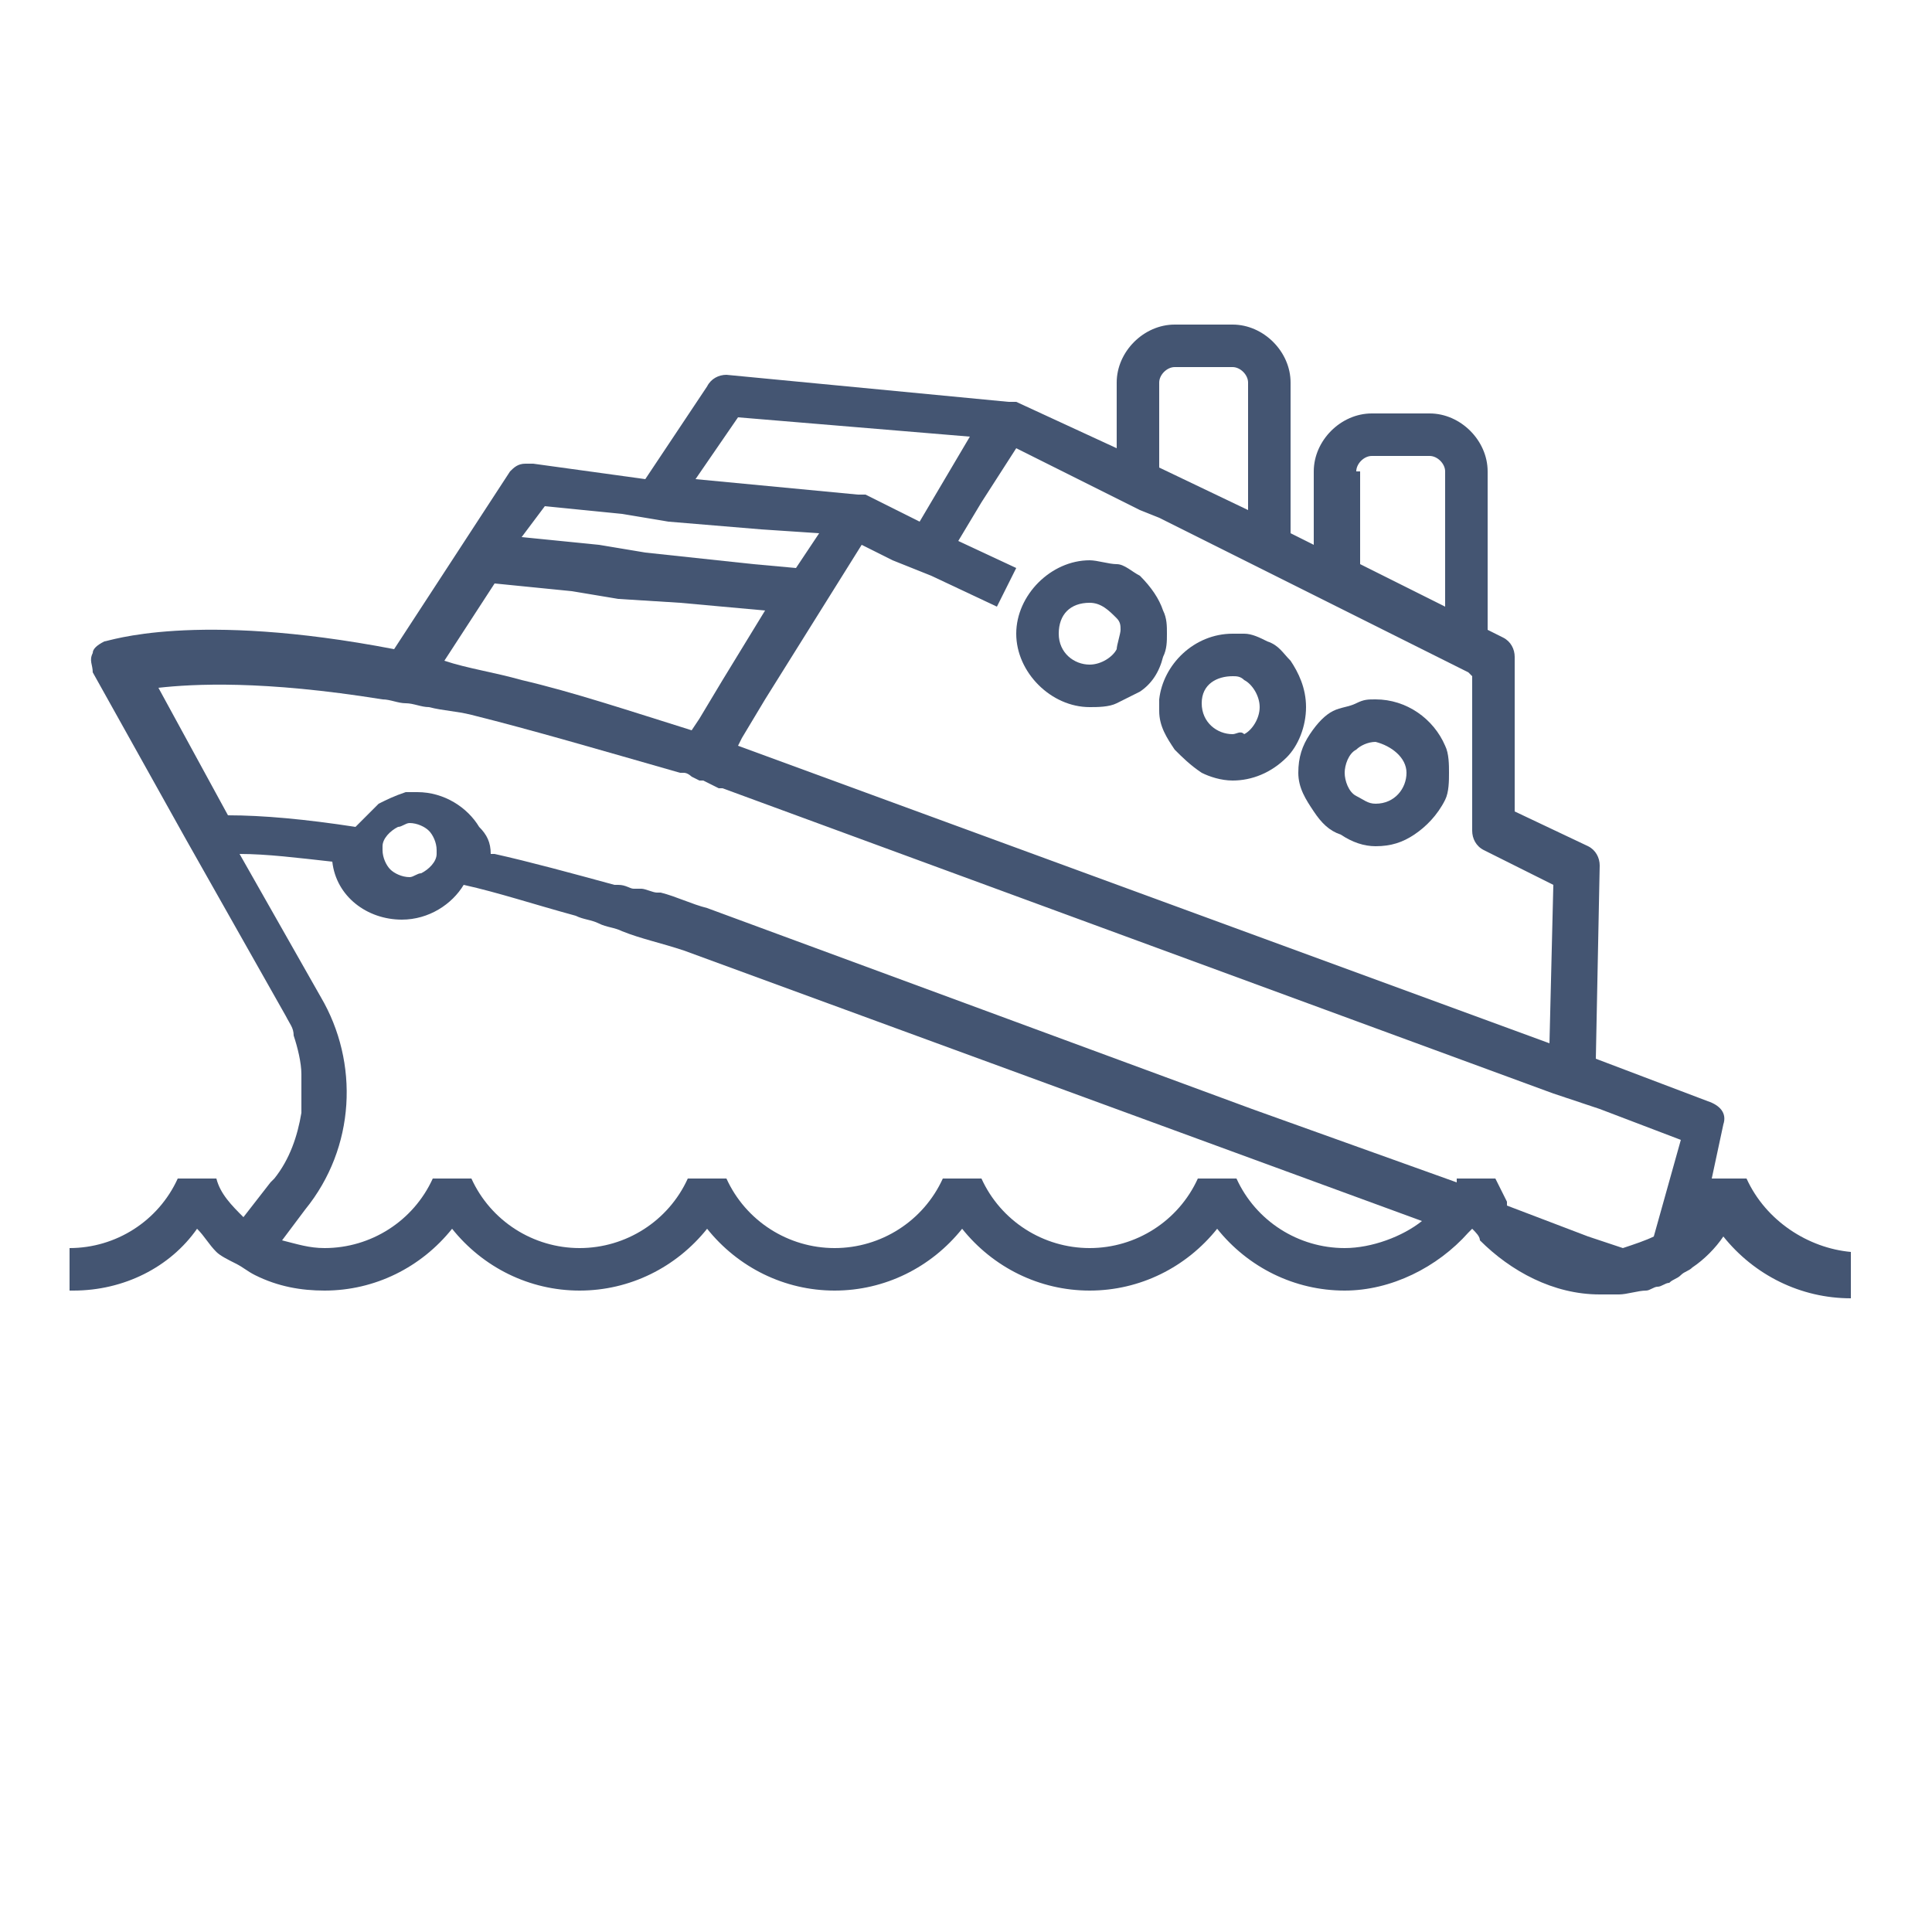 <?xml version="1.0" encoding="utf-8"?>
<!-- Generator: Adobe Illustrator 24.1.1, SVG Export Plug-In . SVG Version: 6.00 Build 0)  -->
<svg version="1.1" id="Layer_1" xmlns="http://www.w3.org/2000/svg" xmlns:xlink="http://www.w3.org/1999/xlink" x="0px" y="0px"
	 viewBox="0 0 50 50" style="enable-background:new 0 0 50 50;" xml:space="preserve">
<style type="text/css">
	.st0{fill:#445572;}
</style>
<rect x="-37.8" y="-10.1" class="st0" width="6.1" height="8.9"/>
<g>
	<path class="st0" d="M45.2,30.5h-0.9l0.3-1.4c0.1-0.3-0.1-0.5-0.4-0.6l-2.9-1.1l0.1-5c0-0.2-0.1-0.4-0.3-0.5L39.2,21v-4
		c0-0.2-0.1-0.4-0.3-0.5l-0.4-0.2v-4.1c0-0.8-0.7-1.5-1.5-1.5h-1.5c-0.8,0-1.5,0.7-1.5,1.5v1.9l-0.6-0.3V9.9c0-0.8-0.7-1.5-1.5-1.5
		h-1.5c-0.8,0-1.5,0.7-1.5,1.5v1.7l-2.6-1.2c0,0,0,0,0,0c0,0-0.1,0-0.1,0c0,0,0,0,0,0c0,0-0.1,0-0.1,0l0,0l0,0l-7.3-0.7
		c-0.2,0-0.4,0.1-0.5,0.3l-1.6,2.4L13.8,12c-0.1,0-0.1,0-0.2,0c-0.2,0-0.3,0.1-0.4,0.2l-3,4.6c-5.2-1-7.4-0.2-7.5-0.2
		c-0.2,0.1-0.3,0.2-0.3,0.3c-0.1,0.2,0,0.3,0,0.5l2.4,4.3c0,0,0,0,0,0l2.6,4.6c0.1,0.2,0.2,0.3,0.2,0.5c0.1,0.3,0.2,0.7,0.2,1
		c0,0.1,0,0.2,0,0.4c0,0.1,0,0.2,0,0.3c0,0.1,0,0.2,0,0.3c-0.1,0.6-0.3,1.2-0.7,1.7c0,0-0.1,0.1-0.1,0.1l-0.7,0.9
		c-0.3-0.3-0.6-0.6-0.7-1h-1c-0.5,1.1-1.6,1.8-2.8,1.8v1.1c0,0,0,0,0.1,0c1.3,0,2.5-0.6,3.2-1.6c0.2,0.2,0.3,0.4,0.5,0.6
		c0.1,0.1,0.3,0.2,0.5,0.3c0.2,0.1,0.3,0.2,0.5,0.3c0.6,0.3,1.2,0.4,1.8,0.4c1.3,0,2.5-0.6,3.3-1.6c0.8,1,2,1.6,3.3,1.6
		c1.3,0,2.5-0.6,3.3-1.6c0.8,1,2,1.6,3.3,1.6c1.3,0,2.5-0.6,3.3-1.6c0.8,1,2,1.6,3.3,1.6c1.3,0,2.5-0.6,3.3-1.6c0.8,1,2,1.6,3.3,1.6
		h0c1.2,0,2.4-0.6,3.2-1.5c0,0,0.1-0.1,0.1-0.1c0.1,0.1,0.2,0.2,0.2,0.3c0.8,0.8,1.9,1.4,3.1,1.4c0.2,0,0.4,0,0.5,0
		c0.2,0,0.5-0.1,0.7-0.1c0.1,0,0.2-0.1,0.3-0.1c0.1,0,0.2-0.1,0.3-0.1c0.1-0.1,0.2-0.1,0.3-0.2c0.1-0.1,0.2-0.1,0.3-0.2
		c0.3-0.2,0.6-0.5,0.8-0.8c0.8,1,2,1.6,3.3,1.6v-0.6v-0.6C46.8,32.3,45.7,31.6,45.2,30.5z M42,32.3l-0.9-0.3L39,31.2c0,0,0,0,0-0.1
		c-0.1-0.2-0.2-0.4-0.3-0.6h-1c0,0,0,0.1,0,0.1c0,0,0,0,0,0l-5.3-1.9l-14.1-5.2c0,0,0,0,0,0c-0.4-0.1-0.8-0.3-1.2-0.4
		c0,0-0.1,0-0.1,0c-0.1,0-0.3-0.1-0.4-0.1c0,0-0.1,0-0.1,0c0,0,0,0,0,0c0,0,0,0-0.1,0c-0.1,0-0.2-0.1-0.4-0.1c0,0-0.1,0-0.1,0
		c-1.1-0.3-2.2-0.6-3.1-0.8c0,0-0.1,0-0.1,0c0,0,0,0,0,0c0-0.3-0.1-0.5-0.3-0.7c-0.3-0.5-0.9-0.9-1.6-0.9c-0.1,0-0.2,0-0.3,0
		c-0.3,0.1-0.5,0.2-0.7,0.3c-0.2,0.2-0.4,0.4-0.6,0.6c-1.3-0.2-2.4-0.3-3.3-0.3l-1.8-3.3c0.9-0.1,2.7-0.2,5.8,0.3
		c0.2,0,0.4,0.1,0.6,0.1c0.2,0,0.4,0.1,0.6,0.1c0.4,0.1,0.7,0.1,1.1,0.2c1.6,0.4,3.3,0.9,5.4,1.5c0,0,0.1,0,0.1,0l0,0
		c0.1,0,0.2,0.1,0.2,0.1l0.2,0.1l0.1,0l0.4,0.2l0.1,0l0,0l21.5,7.9l0.6,0.2l0.6,0.2l2.1,0.8L42.8,32C42.6,32.1,42.3,32.2,42,32.3z
		 M34.8,32.3c-1.2,0-2.3-0.7-2.8-1.8h-1c-0.5,1.1-1.6,1.8-2.8,1.8c-1.2,0-2.3-0.7-2.8-1.8h-1c-0.5,1.1-1.6,1.8-2.8,1.8
		c-1.2,0-2.3-0.7-2.8-1.8h-1c-0.5,1.1-1.6,1.8-2.8,1.8s-2.3-0.7-2.8-1.8h-1c-0.5,1.1-1.6,1.8-2.8,1.8c-0.4,0-0.7-0.1-1.1-0.2
		l0.6-0.8c1.3-1.6,1.4-3.8,0.4-5.5l-2.1-3.7c0,0,0,0,0,0c0.7,0,1.5,0.1,2.4,0.2c0.1,0.9,0.9,1.5,1.8,1.5c0.7,0,1.3-0.4,1.6-0.9
		c0.9,0.2,1.8,0.5,2.9,0.8c0.2,0.1,0.4,0.1,0.6,0.2c0.2,0.1,0.4,0.1,0.6,0.2c0.5,0.2,1,0.3,1.6,0.5l19.1,7
		C36.3,32,35.5,32.3,34.8,32.3L34.8,32.3z M10.3,21.4c0.1,0,0.2-0.1,0.3-0.1c0.2,0,0.4,0.1,0.5,0.2c0.1,0.1,0.2,0.3,0.2,0.5
		c0,0,0,0.1,0,0.1c0,0.2-0.2,0.4-0.4,0.5c-0.1,0-0.2,0.1-0.3,0.1c-0.2,0-0.4-0.1-0.5-0.2c-0.1-0.1-0.2-0.3-0.2-0.5c0,0,0-0.1,0-0.1
		C9.9,21.7,10.1,21.5,10.3,21.4z M14.1,13.1l2,0.2l0.6,0.1l0.6,0.1l2.4,0.2l1.5,0.1l0,0l-0.6,0.9l-1.1-0.1l-2.8-0.3l-0.6-0.1
		l-0.6-0.1l-2-0.2l0,0L14.1,13.1z M25.1,11.3l-1.3,2.2l-1.4-0.7c0,0,0,0,0,0c0,0,0,0-0.1,0c0,0,0,0,0,0c0,0-0.1,0-0.1,0l0,0
		c0,0,0,0,0,0L18,12.4l1.1-1.6L25.1,11.3z M30,9.9c0-0.2,0.2-0.4,0.4-0.4h1.5c0.2,0,0.4,0.2,0.4,0.4v3.3L30,12.1V9.9z M30,13.4
		l2.2,1.1l0.6,0.3l0.6,0.3l0.6,0.3l0.6,0.3l0.6,0.3l2.2,1.1l0.6,0.3l0.1,0.1v4c0,0.2,0.1,0.4,0.3,0.5c0,0,0,0,0,0l1.8,0.9L40.1,27
		l-21-7.7l0.1-0.2l0.3-0.5l0.3-0.5l2.5-4l0.8,0.4l0.5,0.2l0,0l0,0l0.5,0.2l1.7,0.8l0.5-1L24.8,14l0.6-1l0.9-1.4h0l2.6,1.3l0.6,0.3
		L30,13.4z M35.1,12.2c0-0.2,0.2-0.4,0.4-0.4H37c0.2,0,0.4,0.2,0.4,0.4v3.5l-2.2-1.1V12.2z M22.1,13.3L22.1,13.3L22.1,13.3
		L22.1,13.3z M12.8,15.1L12.8,15.1l2,0.2l0.6,0.1l0.6,0.1l1.6,0.1l2.2,0.2l-1.1,1.8l-0.3,0.5l-0.3,0.5l-0.2,0.3
		c-1.6-0.5-3.1-1-4.4-1.3c-0.7-0.2-1.4-0.3-2-0.5l0,0L12.8,15.1z"/>
	<path class="st0" d="M34,21c0.2,0.3,0.4,0.5,0.7,0.6c0.3,0.2,0.6,0.3,0.9,0.3c0.4,0,0.7-0.1,1-0.3c0.3-0.2,0.6-0.5,0.8-0.9
		c0.1-0.2,0.1-0.5,0.1-0.7c0-0.2,0-0.5-0.1-0.7c-0.3-0.7-1-1.2-1.8-1.2c-0.2,0-0.3,0-0.5,0.1c-0.2,0.1-0.4,0.1-0.6,0.2
		c-0.2,0.1-0.4,0.3-0.6,0.6c-0.2,0.3-0.3,0.6-0.3,1S33.8,20.7,34,21z M36.4,20c0,0.4-0.3,0.8-0.8,0.8c-0.2,0-0.3-0.1-0.5-0.2
		c-0.2-0.1-0.3-0.4-0.3-0.6s0.1-0.5,0.3-0.6c0.1-0.1,0.3-0.2,0.5-0.2C36,19.3,36.4,19.6,36.4,20z"/>
	<path class="st0" d="M30,18.2c0,0.1,0,0.1,0,0.2c0,0.4,0.2,0.7,0.4,1c0.2,0.2,0.4,0.4,0.7,0.6c0.2,0.1,0.5,0.2,0.8,0.2
		c0.5,0,1-0.2,1.4-0.6c0.3-0.3,0.5-0.8,0.5-1.3c0-0.5-0.2-0.9-0.4-1.2c-0.2-0.2-0.3-0.4-0.6-0.5c-0.2-0.1-0.4-0.2-0.6-0.2
		c-0.1,0-0.2,0-0.3,0c-1,0-1.8,0.8-1.9,1.7C30,18.1,30,18.2,30,18.2z M31.9,17.5c0.1,0,0.2,0,0.3,0.1c0.2,0.1,0.4,0.4,0.4,0.7
		s-0.2,0.6-0.4,0.7C32.1,18.9,32,19,31.9,19c-0.4,0-0.8-0.3-0.8-0.8S31.5,17.5,31.9,17.5z"/>
	<path class="st0" d="M28.2,14.5c-1,0-1.9,0.9-1.9,1.9s0.9,1.9,1.9,1.9c0.2,0,0.5,0,0.7-0.1c0.2-0.1,0.4-0.2,0.6-0.3
		c0.3-0.2,0.5-0.5,0.6-0.9c0.1-0.2,0.1-0.4,0.1-0.6s0-0.4-0.1-0.6c-0.1-0.3-0.3-0.6-0.6-0.9c-0.2-0.1-0.4-0.3-0.6-0.3
		C28.7,14.6,28.4,14.5,28.2,14.5z M28.9,16.8c-0.1,0.2-0.4,0.4-0.7,0.4c-0.4,0-0.8-0.3-0.8-0.8s0.3-0.8,0.8-0.8
		c0.3,0,0.5,0.2,0.7,0.4c0.1,0.1,0.1,0.2,0.1,0.3S28.9,16.7,28.9,16.8z"/>
</g>
</svg>
